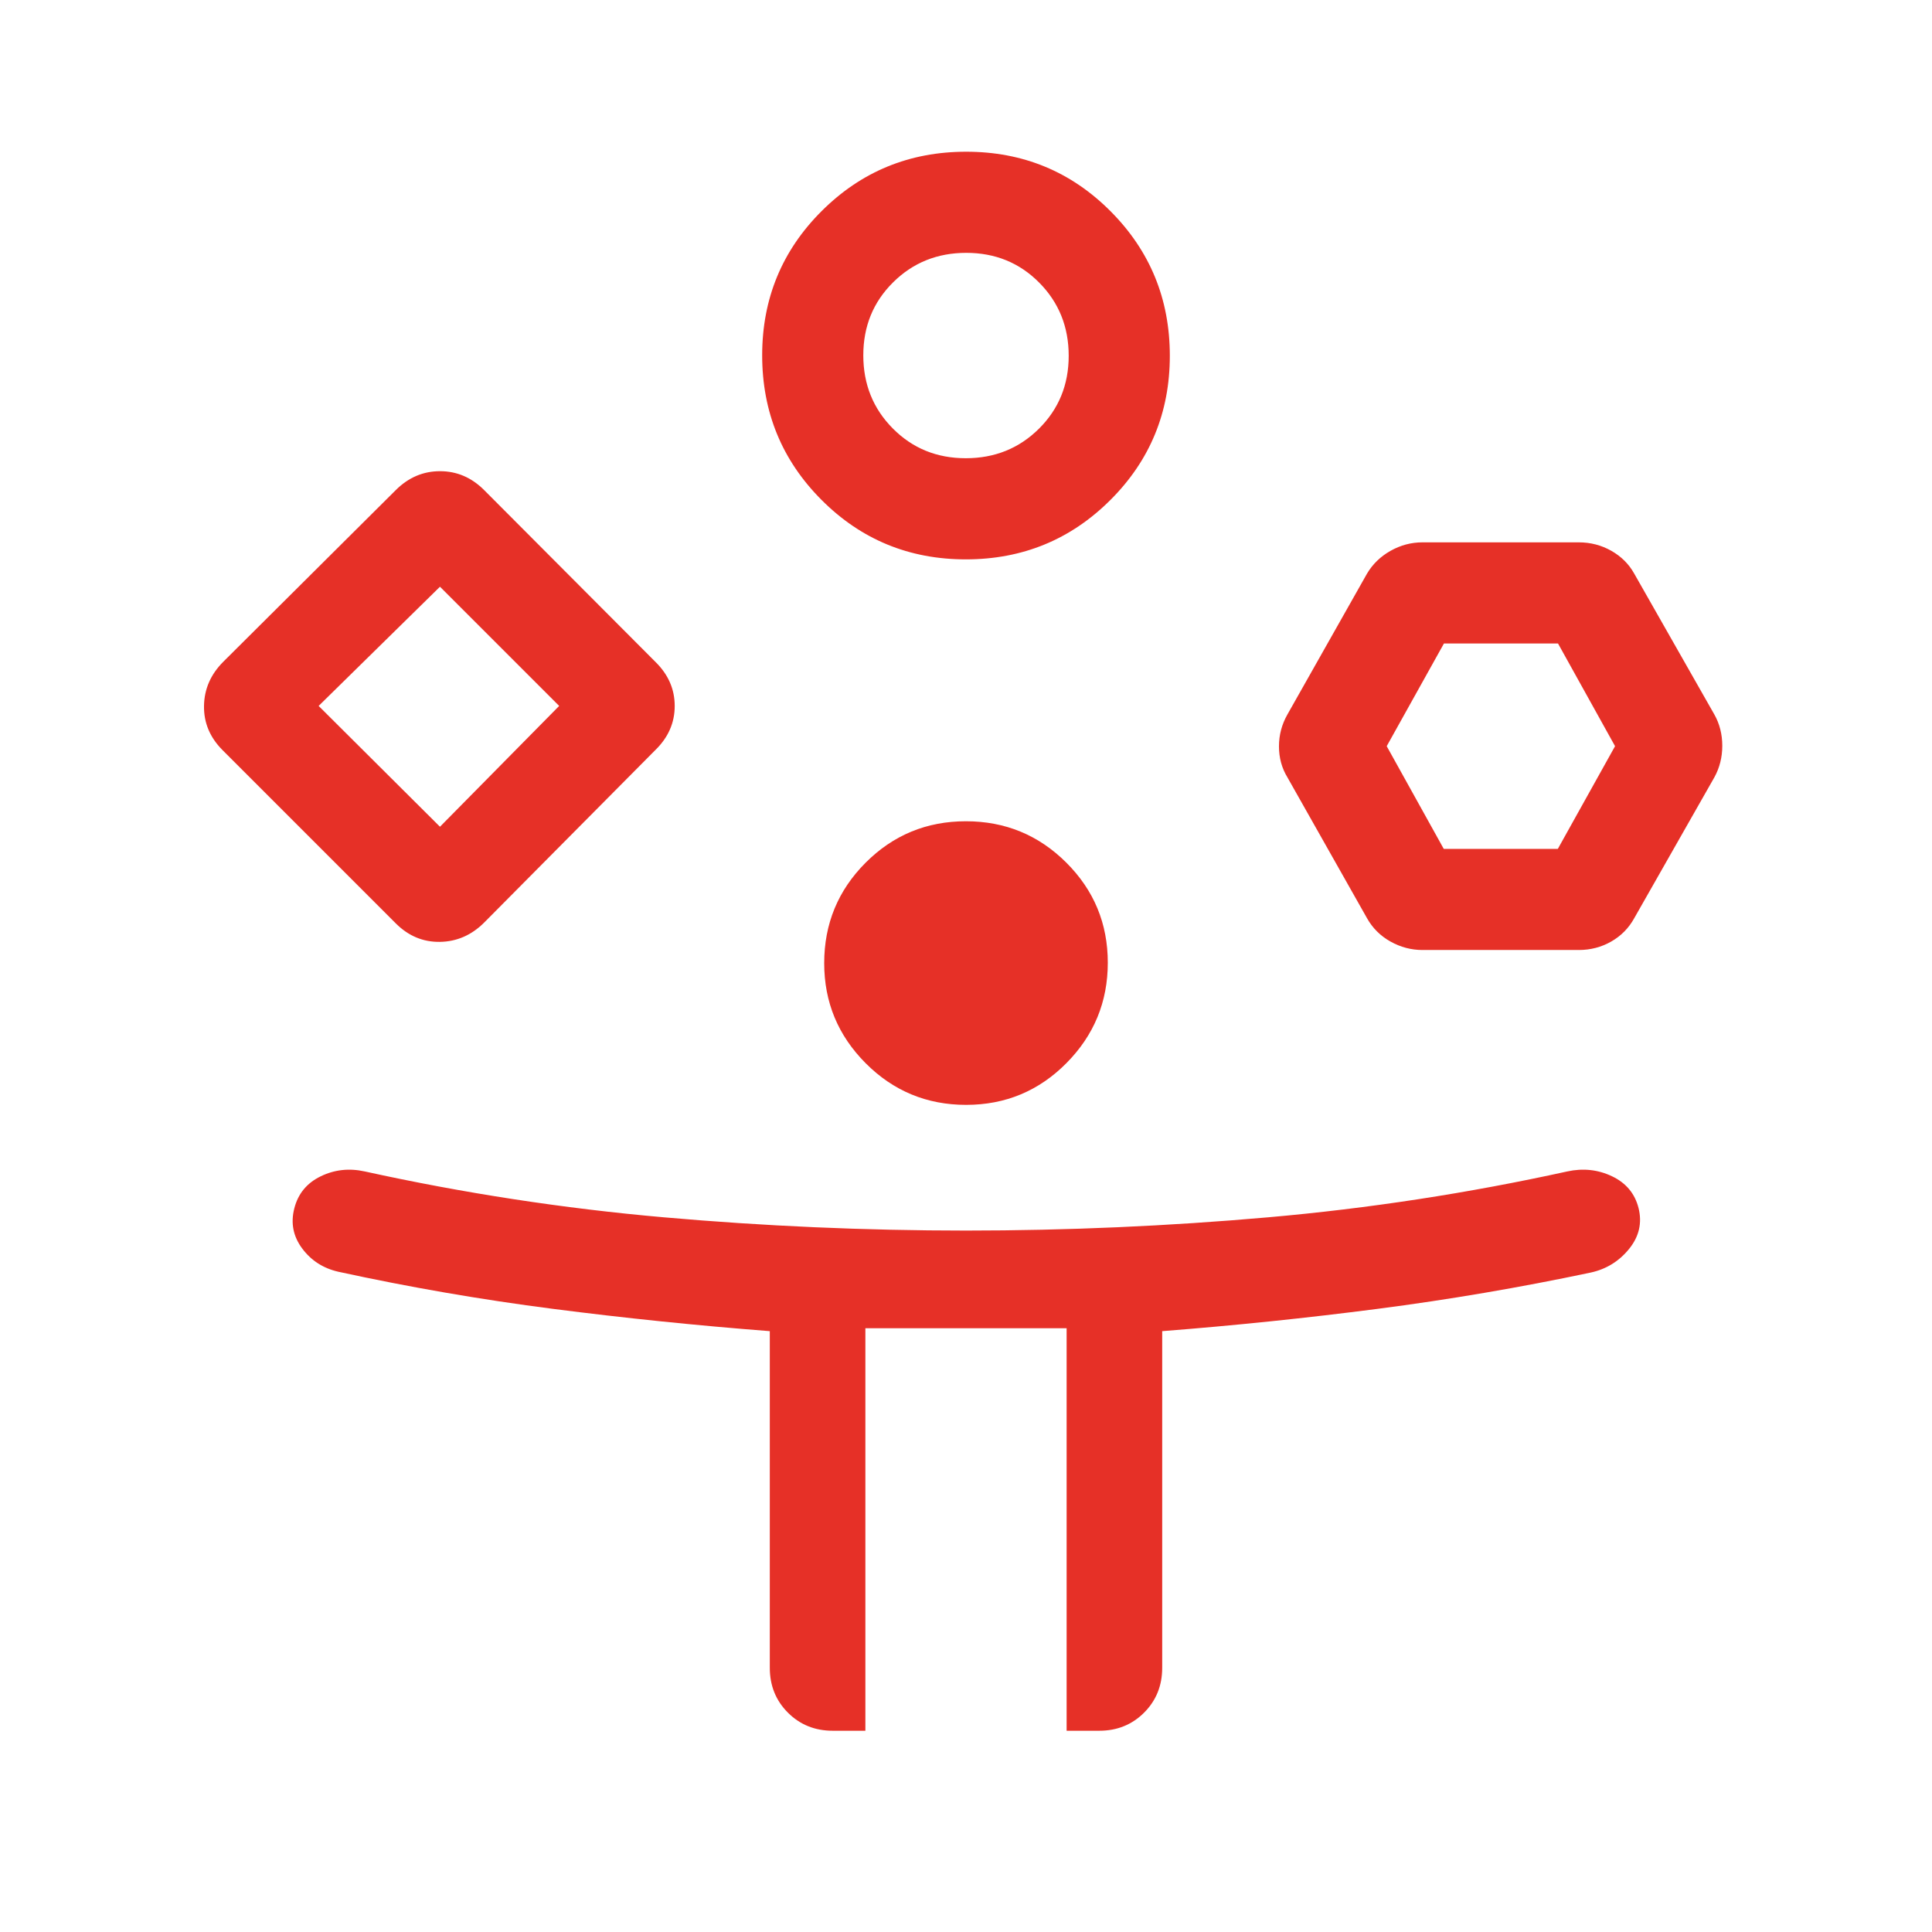 <svg width="96" height="96" viewBox="0 0 96 96" fill="none" xmlns="http://www.w3.org/2000/svg">
<g id="Property 1=person_play_24dp_UNDEFINED_FILL0_wght300_GRAD0_opsz40">
<path id="Subtract" fill-rule="evenodd" clip-rule="evenodd" d="M11.054 37.269L19.669 45.885C20.293 46.508 21.023 46.814 21.859 46.801C22.695 46.788 23.427 46.47 24.054 45.846L32.564 37.269C33.205 36.645 33.526 35.915 33.526 35.079C33.526 34.243 33.205 33.512 32.564 32.885L24.054 24.349C23.43 23.725 22.7 23.413 21.864 23.413C21.028 23.413 20.296 23.725 19.669 24.349L11.092 32.885C10.469 33.509 10.15 34.239 10.137 35.075C10.124 35.911 10.43 36.642 11.054 37.269ZM39.151 85.101C39.75 85.7 40.493 86 41.38 86H43V66H53V86H54.62C55.507 86 56.25 85.7 56.849 85.101C57.449 84.501 57.749 83.758 57.749 82.872V66.144C61.334 65.865 64.899 65.496 68.446 65.037C71.993 64.578 75.525 63.976 79.041 63.233C79.813 63.065 80.448 62.674 80.947 62.06C81.446 61.445 81.603 60.767 81.418 60.026C81.235 59.305 80.795 58.779 80.099 58.448C79.404 58.117 78.663 58.037 77.877 58.208C72.961 59.288 68.008 60.048 63.018 60.487C58.029 60.926 53.023 61.146 48 61.146C42.977 61.146 37.971 60.926 32.982 60.487C27.992 60.048 23.039 59.288 18.123 58.208C17.345 58.037 16.613 58.119 15.928 58.454C15.242 58.789 14.807 59.321 14.623 60.048C14.438 60.775 14.569 61.438 15.016 62.037C15.462 62.636 16.06 63.021 16.81 63.192C20.354 63.963 23.91 64.578 27.479 65.037C31.048 65.496 34.639 65.865 38.251 66.144V82.872C38.251 83.758 38.551 84.501 39.151 85.101ZM27.785 35.077L21.862 41.08L15.833 35.077L21.862 29.154L27.785 35.077ZM40.819 24.838C42.784 26.809 45.175 27.795 47.991 27.795C50.807 27.795 53.2 26.813 55.171 24.848C57.142 22.883 58.128 20.492 58.128 17.676C58.128 14.86 57.146 12.466 55.181 10.495C53.216 8.524 50.825 7.539 48.009 7.539C45.193 7.539 42.8 8.521 40.829 10.486C38.858 12.451 37.872 14.842 37.872 17.657C37.872 20.473 38.854 22.867 40.819 24.838ZM43.015 52.832C44.39 54.211 46.053 54.9 48.005 54.9C49.958 54.9 51.619 54.209 52.99 52.826C54.361 51.443 55.046 49.779 55.046 47.836C55.046 45.892 54.359 44.235 52.985 42.864C51.61 41.493 49.947 40.808 47.995 40.808C46.042 40.808 44.381 41.495 43.01 42.869C41.639 44.244 40.954 45.907 40.954 47.859C40.954 49.796 41.641 51.453 43.015 52.832ZM51.624 21.303C50.639 22.28 49.427 22.769 47.988 22.769C46.549 22.769 45.341 22.276 44.364 21.291C43.386 20.306 42.897 19.094 42.897 17.655C42.897 16.216 43.39 15.008 44.376 14.031C45.361 13.053 46.573 12.564 48.012 12.564C49.451 12.564 50.659 13.057 51.636 14.042C52.614 15.028 53.103 16.24 53.103 17.679C53.103 19.117 52.61 20.325 51.624 21.303ZM63.972 38.628L67.928 45.628C68.204 46.119 68.592 46.504 69.092 46.785C69.593 47.065 70.123 47.205 70.682 47.205H78.449C79.032 47.205 79.569 47.065 80.06 46.785C80.551 46.504 80.931 46.119 81.202 45.628L85.184 38.628C85.447 38.151 85.579 37.628 85.579 37.057C85.579 36.486 85.447 35.967 85.184 35.5L81.202 28.5C80.939 28.027 80.56 27.65 80.065 27.369C79.57 27.089 79.032 26.949 78.449 26.949H70.682C70.124 26.949 69.596 27.089 69.097 27.369C68.598 27.65 68.209 28.027 67.928 28.5L63.972 35.5C63.691 35.994 63.551 36.523 63.551 37.088C63.551 37.653 63.691 38.166 63.972 38.628ZM77.408 42.18H71.739L68.905 37.077L71.749 31.974H77.417L80.251 37.077L77.408 42.18Z" fill="#E63027"/>
</g>
</svg>
